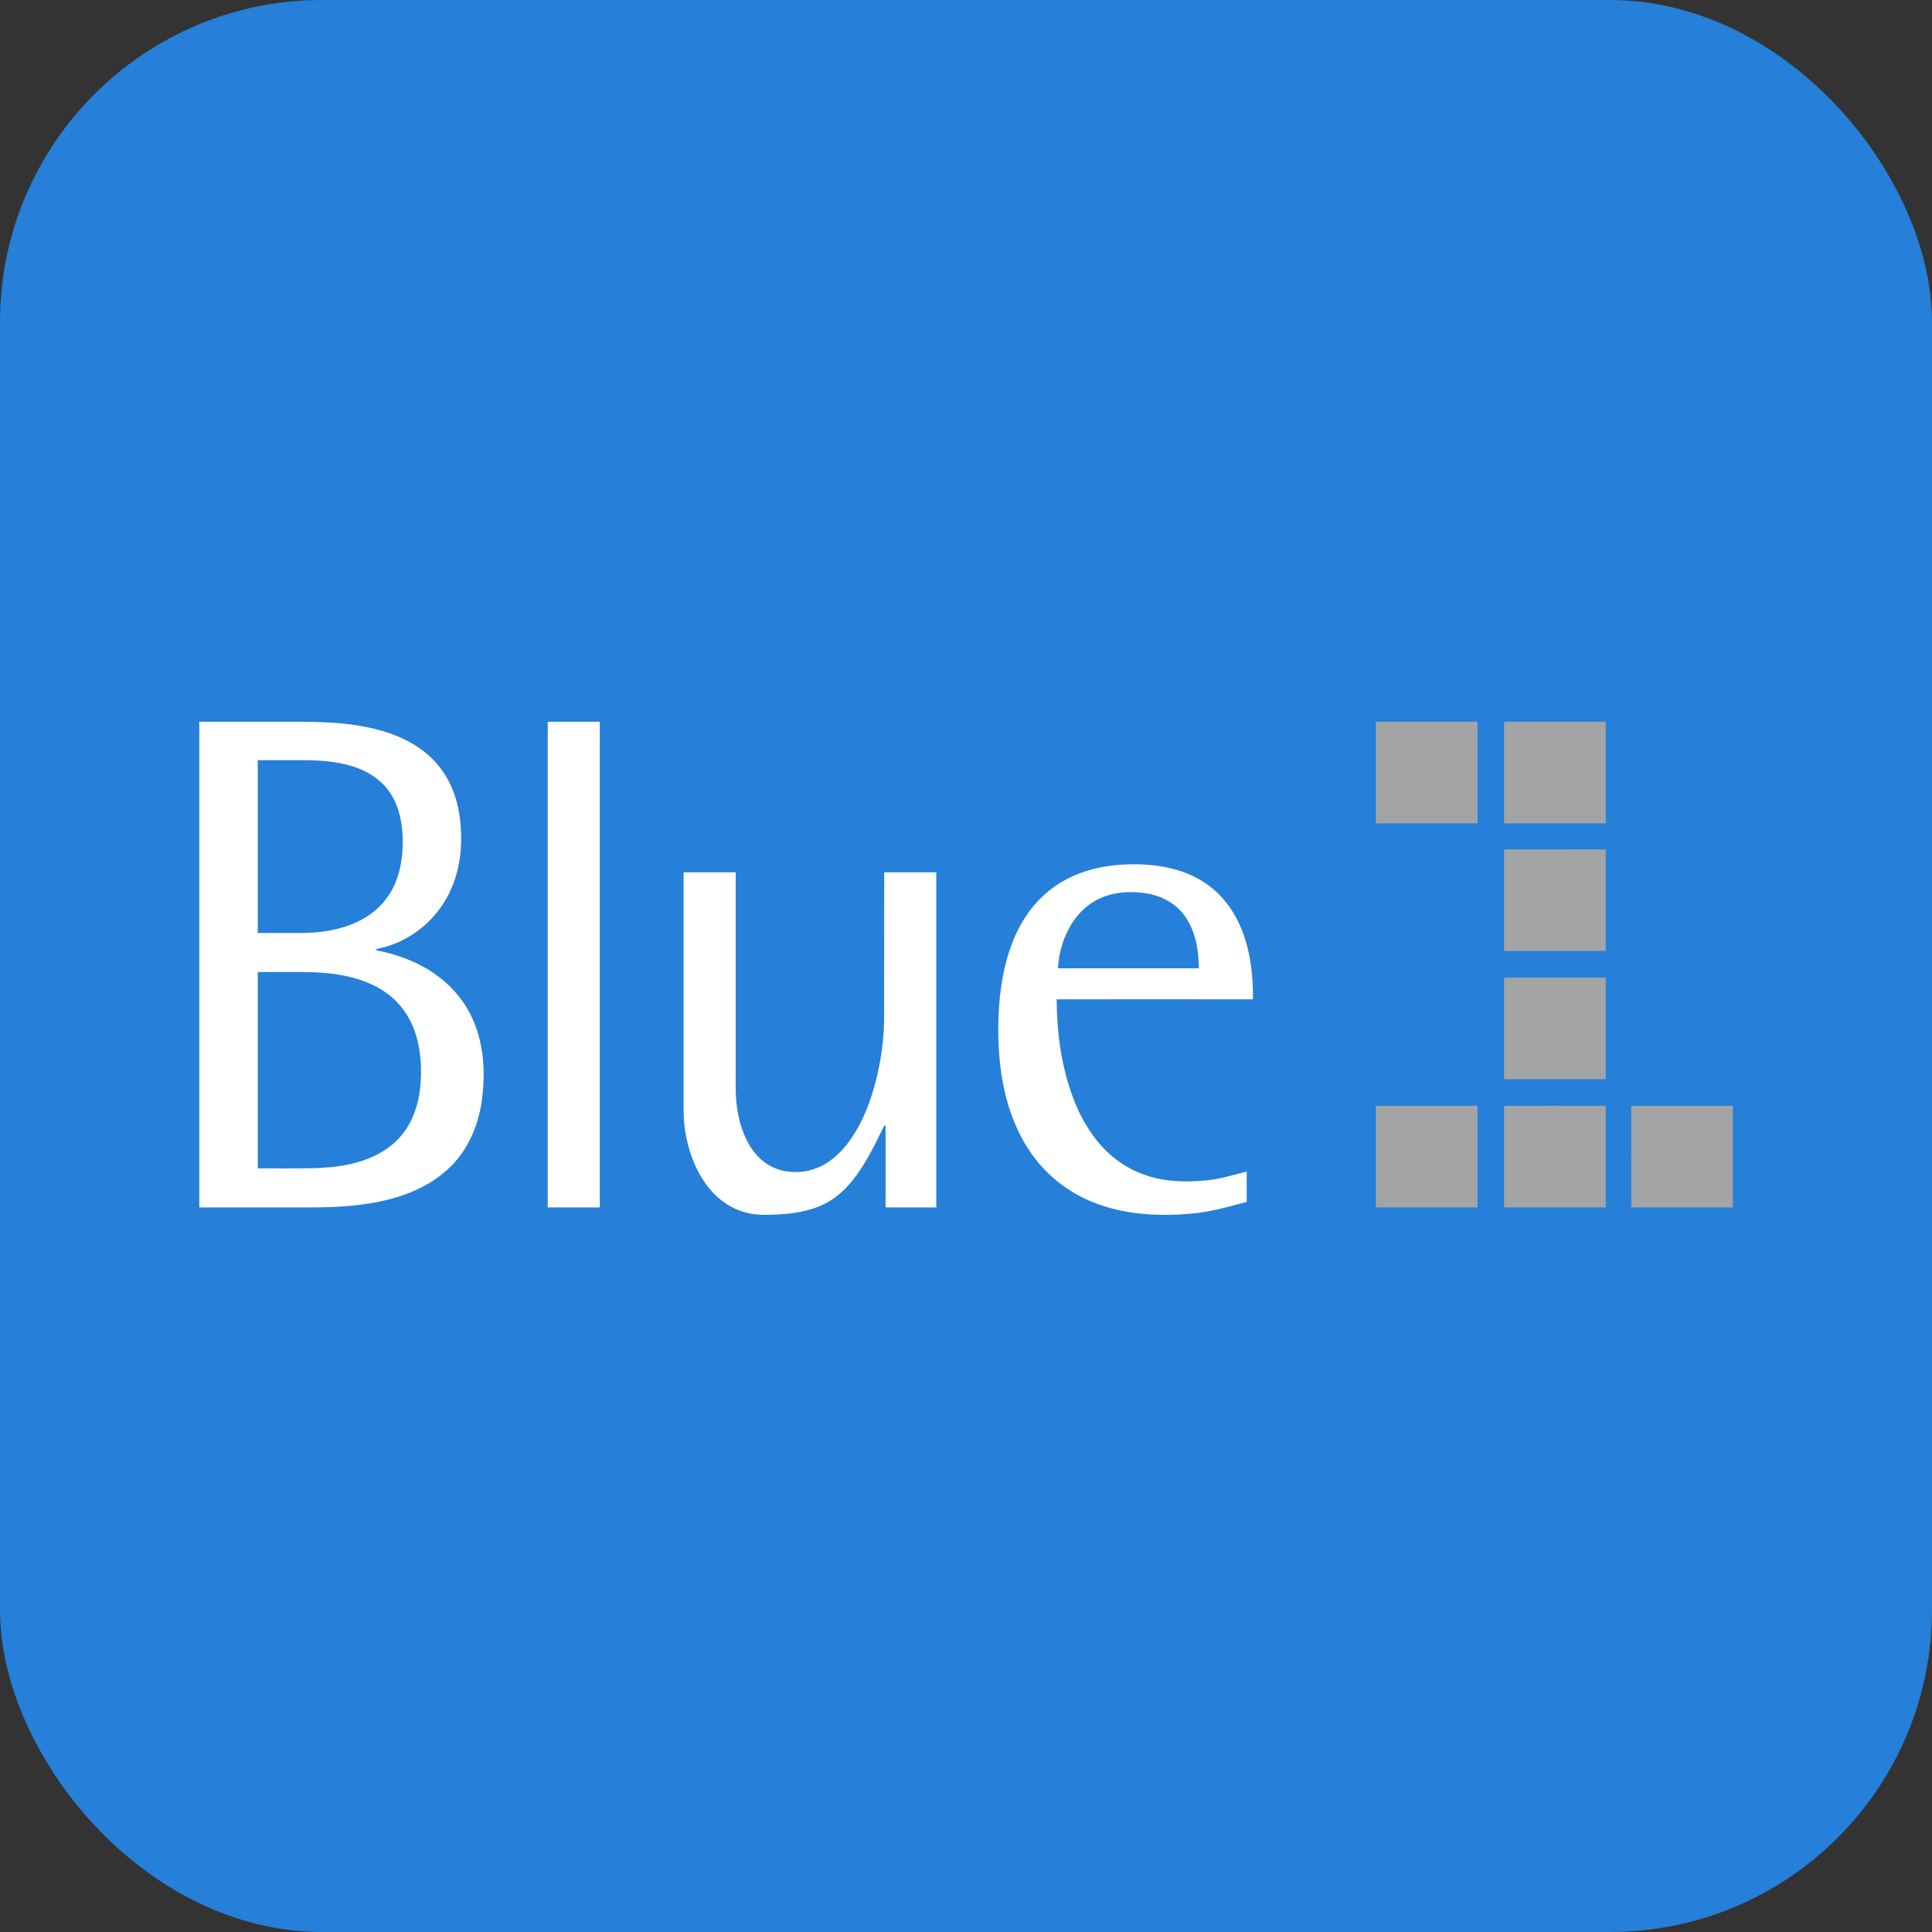 <svg width="24" height="24" viewBox="0 0 24 24" fill="none" xmlns="http://www.w3.org/2000/svg">
<rect x="0" y="0" width="24" height="24" fill="#333333" stroke="none"/>
<rect width="24" height="24" rx="4" fill="#267FD9"/>
<g clip-path="url(#clip0_361_469)">
<path d="M2 8.49H22V15.56H2V8.49ZM2.476 8.966C2.476 10.977 2.476 12.988 2.476 14.999C2.951 14.999 3.425 15 3.9 14.999C4.165 14.997 4.432 14.983 4.692 14.931C5.025 14.865 5.357 14.734 5.599 14.49C5.822 14.27 5.946 13.967 5.987 13.661C6.034 13.303 6.009 12.923 5.842 12.597C5.736 12.389 5.572 12.211 5.378 12.082C5.164 11.938 4.916 11.851 4.664 11.803C4.674 11.793 4.685 11.786 4.698 11.784C5.004 11.722 5.282 11.538 5.466 11.285C5.628 11.063 5.713 10.79 5.726 10.517C5.736 10.303 5.717 10.085 5.649 9.881C5.594 9.716 5.504 9.562 5.382 9.438C5.185 9.236 4.918 9.118 4.647 9.053C4.357 8.982 4.058 8.968 3.76 8.966C3.332 8.966 2.904 8.966 2.476 8.966ZM6.804 14.999C7.02 14.999 7.236 14.999 7.451 14.999C7.451 12.988 7.451 10.977 7.451 8.966C7.236 8.966 7.02 8.966 6.804 8.966C6.804 10.977 6.804 12.988 6.804 14.999ZM17.091 8.966C17.091 9.387 17.091 9.807 17.091 10.228C17.512 10.228 17.933 10.228 18.354 10.228C18.354 9.807 18.354 9.387 18.354 8.966C17.933 8.966 17.512 8.966 17.091 8.966ZM18.684 10.228C19.105 10.228 19.526 10.228 19.947 10.228C19.947 9.807 19.947 9.387 19.947 8.966C19.526 8.966 19.105 8.966 18.684 8.966C18.684 9.387 18.684 9.807 18.684 10.228ZM18.684 10.552C18.684 10.972 18.684 11.393 18.684 11.813C19.105 11.813 19.526 11.813 19.947 11.813C19.947 11.393 19.947 10.972 19.947 10.551C19.526 10.551 19.105 10.551 18.684 10.552ZM13.331 10.882C13.121 10.975 12.935 11.122 12.797 11.307C12.614 11.55 12.511 11.845 12.456 12.142C12.398 12.461 12.389 12.788 12.413 13.111C12.447 13.532 12.557 13.959 12.799 14.311C12.987 14.588 13.259 14.806 13.569 14.931C13.957 15.09 14.386 15.113 14.8 15.076C15.034 15.056 15.261 14.991 15.487 14.93C15.487 14.804 15.487 14.679 15.487 14.553C15.324 14.595 15.163 14.646 14.994 14.662C14.787 14.683 14.575 14.685 14.37 14.638C14.195 14.598 14.027 14.524 13.883 14.417C13.622 14.225 13.444 13.939 13.331 13.639C13.184 13.249 13.128 12.829 13.126 12.414C13.939 12.414 14.752 12.414 15.565 12.414C15.567 12.169 15.545 11.923 15.474 11.689C15.396 11.424 15.247 11.174 15.024 11.007C14.891 10.906 14.736 10.836 14.575 10.794C14.372 10.741 14.159 10.729 13.95 10.74C13.738 10.752 13.526 10.794 13.331 10.882ZM8.492 10.836C8.492 11.817 8.492 12.799 8.492 13.78C8.49 14.021 8.539 14.262 8.638 14.482C8.712 14.643 8.815 14.794 8.955 14.906C9.063 14.993 9.192 15.053 9.329 15.077C9.435 15.097 9.543 15.091 9.65 15.087C9.848 15.078 10.05 15.049 10.23 14.961C10.369 14.894 10.487 14.792 10.583 14.673C10.746 14.471 10.861 14.236 10.974 14.003C10.978 13.99 10.99 13.984 11.001 13.978C11.002 14.318 11.001 14.659 11.001 14.999C11.211 14.999 11.421 14.999 11.63 14.999C11.63 13.611 11.63 12.224 11.63 10.836C11.415 10.836 11.199 10.836 10.983 10.836C10.983 11.427 10.983 12.018 10.983 12.61C10.983 12.814 10.964 13.019 10.926 13.22C10.871 13.507 10.784 13.792 10.636 14.046C10.541 14.208 10.418 14.358 10.256 14.456C10.123 14.537 9.964 14.573 9.809 14.556C9.662 14.544 9.521 14.476 9.42 14.37C9.281 14.226 9.207 14.033 9.169 13.839C9.129 13.649 9.14 13.453 9.139 13.26C9.139 12.452 9.139 11.644 9.139 10.836C8.923 10.836 8.707 10.836 8.492 10.836ZM18.684 12.144C18.684 12.565 18.684 12.985 18.684 13.406C19.105 13.406 19.526 13.406 19.947 13.406C19.947 12.985 19.947 12.565 19.947 12.144C19.526 12.144 19.105 12.144 18.684 12.144ZM17.091 13.737C17.091 14.158 17.091 14.578 17.091 14.999C17.512 14.999 17.933 14.999 18.354 14.999C18.354 14.579 18.354 14.158 18.354 13.737C17.933 13.737 17.512 13.737 17.091 13.737ZM18.684 14.999C19.105 14.999 19.526 14.999 19.947 14.999C19.947 14.578 19.947 14.158 19.947 13.737C19.526 13.737 19.105 13.737 18.684 13.737C18.684 14.157 18.684 14.578 18.684 14.999ZM20.264 14.999C20.684 14.999 21.105 14.999 21.526 14.999C21.526 14.578 21.527 14.158 21.526 13.737C21.105 13.737 20.684 13.737 20.264 13.737C20.263 14.158 20.264 14.578 20.264 14.999Z" fill="#267FD9"/>
<path d="M3.202 9.443C3.378 9.443 3.554 9.443 3.73 9.443C3.951 9.443 4.176 9.454 4.388 9.522C4.555 9.575 4.713 9.67 4.819 9.811C4.939 9.968 4.989 10.166 5 10.36C5.012 10.579 4.988 10.804 4.895 11.004C4.834 11.134 4.741 11.25 4.627 11.337C4.367 11.535 4.029 11.592 3.71 11.59C3.541 11.59 3.371 11.59 3.202 11.59C3.202 10.874 3.202 10.158 3.202 9.443Z" fill="#267FD9"/>
<path d="M13.77 11.12C13.938 11.071 14.119 11.072 14.289 11.107C14.459 11.143 14.619 11.238 14.719 11.381C14.852 11.568 14.891 11.804 14.893 12.029C14.31 12.029 13.726 12.029 13.143 12.029C13.152 11.819 13.219 11.611 13.338 11.438C13.44 11.287 13.594 11.171 13.77 11.12Z" fill="#267FD9"/>
<path d="M3.202 12.075C3.378 12.075 3.554 12.075 3.73 12.075C3.931 12.075 4.133 12.086 4.33 12.132C4.5 12.171 4.667 12.237 4.809 12.341C4.968 12.457 5.087 12.623 5.151 12.808C5.229 13.029 5.242 13.268 5.221 13.5C5.201 13.706 5.136 13.913 5.008 14.078C4.902 14.216 4.754 14.319 4.594 14.385C4.381 14.473 4.149 14.503 3.919 14.511C3.68 14.517 3.441 14.513 3.202 14.514C3.202 13.701 3.202 12.888 3.202 12.075Z" fill="#267FD9"/>
<path d="M2.476 8.966C2.904 8.966 3.332 8.966 3.76 8.966C4.057 8.968 4.357 8.982 4.647 9.053C4.918 9.118 5.185 9.236 5.382 9.438C5.504 9.562 5.594 9.716 5.649 9.881C5.717 10.085 5.736 10.303 5.726 10.517C5.712 10.79 5.628 11.063 5.465 11.286C5.282 11.538 5.004 11.722 4.698 11.784C4.684 11.786 4.674 11.794 4.664 11.803C4.916 11.851 5.164 11.938 5.378 12.082C5.572 12.211 5.736 12.389 5.842 12.597C6.009 12.923 6.034 13.303 5.987 13.661C5.946 13.968 5.822 14.27 5.599 14.49C5.357 14.734 5.025 14.865 4.692 14.931C4.432 14.983 4.165 14.997 3.9 14.999C3.425 15 2.951 14.999 2.476 14.999C2.476 12.988 2.476 10.977 2.476 8.966ZM3.202 9.443C3.202 10.158 3.202 10.874 3.202 11.59C3.371 11.59 3.541 11.59 3.71 11.59C4.029 11.592 4.367 11.536 4.627 11.337C4.741 11.25 4.834 11.134 4.895 11.004C4.988 10.804 5.012 10.579 5 10.36C4.989 10.166 4.939 9.968 4.819 9.811C4.712 9.67 4.555 9.575 4.388 9.522C4.176 9.454 3.951 9.443 3.73 9.443C3.554 9.443 3.378 9.443 3.202 9.443ZM3.202 12.075C3.202 12.888 3.202 13.701 3.202 14.514C3.441 14.513 3.68 14.517 3.919 14.511C4.149 14.503 4.381 14.473 4.594 14.385C4.754 14.319 4.902 14.217 5.008 14.078C5.136 13.913 5.201 13.706 5.221 13.5C5.242 13.268 5.229 13.029 5.151 12.808C5.087 12.623 4.968 12.457 4.809 12.341C4.667 12.237 4.5 12.171 4.33 12.132C4.133 12.086 3.931 12.075 3.73 12.075C3.554 12.075 3.378 12.075 3.202 12.075Z" fill="white"/>
<path d="M6.804 14.999C6.804 12.988 6.804 10.977 6.804 8.966C7.02 8.966 7.235 8.966 7.451 8.966C7.451 10.977 7.451 12.988 7.451 14.999C7.235 14.999 7.02 14.999 6.804 14.999Z" fill="white"/>
<path d="M13.331 10.882C13.526 10.794 13.738 10.752 13.95 10.74C14.159 10.729 14.372 10.741 14.575 10.794C14.736 10.836 14.891 10.906 15.024 11.007C15.247 11.174 15.396 11.424 15.474 11.688C15.545 11.923 15.567 12.169 15.565 12.414C14.752 12.414 13.939 12.413 13.126 12.414C13.128 12.829 13.184 13.249 13.331 13.639C13.444 13.939 13.622 14.224 13.883 14.417C14.027 14.524 14.195 14.598 14.37 14.638C14.575 14.684 14.787 14.683 14.994 14.662C15.162 14.646 15.324 14.595 15.487 14.553C15.487 14.678 15.487 14.804 15.487 14.93C15.261 14.991 15.034 15.056 14.8 15.076C14.386 15.113 13.957 15.09 13.569 14.931C13.259 14.806 12.987 14.588 12.799 14.311C12.557 13.959 12.447 13.532 12.413 13.111C12.389 12.787 12.398 12.461 12.455 12.142C12.51 11.845 12.614 11.55 12.797 11.307C12.935 11.122 13.121 10.975 13.331 10.882ZM13.77 11.12C13.594 11.171 13.44 11.287 13.338 11.438C13.219 11.611 13.152 11.819 13.143 12.029C13.727 12.029 14.31 12.029 14.893 12.029C14.891 11.804 14.853 11.568 14.719 11.381C14.619 11.238 14.459 11.143 14.29 11.107C14.119 11.072 13.938 11.071 13.77 11.12Z" fill="white"/>
<path d="M8.492 10.836C8.707 10.836 8.923 10.836 9.139 10.836C9.139 11.644 9.139 12.452 9.139 13.26C9.14 13.453 9.129 13.649 9.169 13.839C9.207 14.033 9.281 14.226 9.42 14.37C9.521 14.476 9.662 14.544 9.809 14.556C9.964 14.573 10.123 14.537 10.256 14.456C10.418 14.358 10.541 14.208 10.636 14.046C10.784 13.792 10.871 13.507 10.926 13.22C10.964 13.019 10.984 12.814 10.983 12.61C10.984 12.018 10.983 11.427 10.984 10.836C11.199 10.836 11.415 10.836 11.631 10.836C11.631 12.224 11.631 13.611 11.631 14.999C11.421 14.999 11.211 14.999 11.001 14.999C11.001 14.659 11.002 14.318 11.001 13.978C10.99 13.984 10.978 13.99 10.974 14.003C10.861 14.236 10.747 14.471 10.583 14.673C10.487 14.792 10.369 14.894 10.231 14.961C10.05 15.049 9.848 15.078 9.65 15.087C9.543 15.091 9.435 15.097 9.329 15.077C9.192 15.053 9.063 14.993 8.955 14.906C8.815 14.794 8.712 14.643 8.638 14.482C8.539 14.262 8.49 14.021 8.492 13.78C8.492 12.799 8.492 11.817 8.492 10.836Z" fill="white"/>
<path d="M17.091 8.966C17.512 8.966 17.933 8.966 18.354 8.966C18.354 9.387 18.354 9.807 18.354 10.228C17.933 10.228 17.512 10.228 17.091 10.228C17.091 9.807 17.091 9.387 17.091 8.966Z" fill="#A3A4A5"/>
<path d="M18.684 10.228C18.684 9.807 18.684 9.387 18.684 8.966C19.105 8.966 19.526 8.966 19.947 8.966C19.947 9.387 19.947 9.807 19.947 10.228C19.526 10.228 19.105 10.228 18.684 10.228Z" fill="#A3A4A5"/>
<path d="M18.684 10.552C19.105 10.551 19.526 10.551 19.947 10.551C19.947 10.972 19.947 11.393 19.947 11.813C19.526 11.813 19.105 11.813 18.684 11.813C18.684 11.393 18.684 10.972 18.684 10.552Z" fill="#A3A4A5"/>
<path d="M18.684 12.144C19.105 12.144 19.526 12.144 19.947 12.144C19.947 12.565 19.947 12.985 19.947 13.406C19.526 13.406 19.105 13.406 18.684 13.406C18.684 12.985 18.684 12.565 18.684 12.144Z" fill="#A3A4A5"/>
<path d="M17.091 13.737C17.512 13.737 17.933 13.737 18.354 13.737C18.354 14.158 18.354 14.579 18.354 14.999C17.933 14.999 17.512 14.999 17.091 14.999C17.091 14.578 17.091 14.158 17.091 13.737Z" fill="#A3A4A5"/>
<path d="M18.684 14.999C18.684 14.578 18.684 14.157 18.684 13.737C19.105 13.737 19.526 13.736 19.947 13.737C19.947 14.157 19.947 14.578 19.947 14.999C19.526 14.999 19.105 14.999 18.684 14.999Z" fill="#A3A4A5"/>
<path d="M20.264 14.999C20.264 14.578 20.263 14.158 20.264 13.737C20.685 13.737 21.105 13.737 21.526 13.737C21.527 14.158 21.526 14.578 21.526 14.999C21.105 14.999 20.684 14.999 20.264 14.999Z" fill="#A3A4A5"/>
</g>
<defs>
<clipPath id="clip0_361_469">
<rect width="20" height="7.07" fill="white" transform="translate(2 8.49)"/>
</clipPath>
</defs>
</svg>
